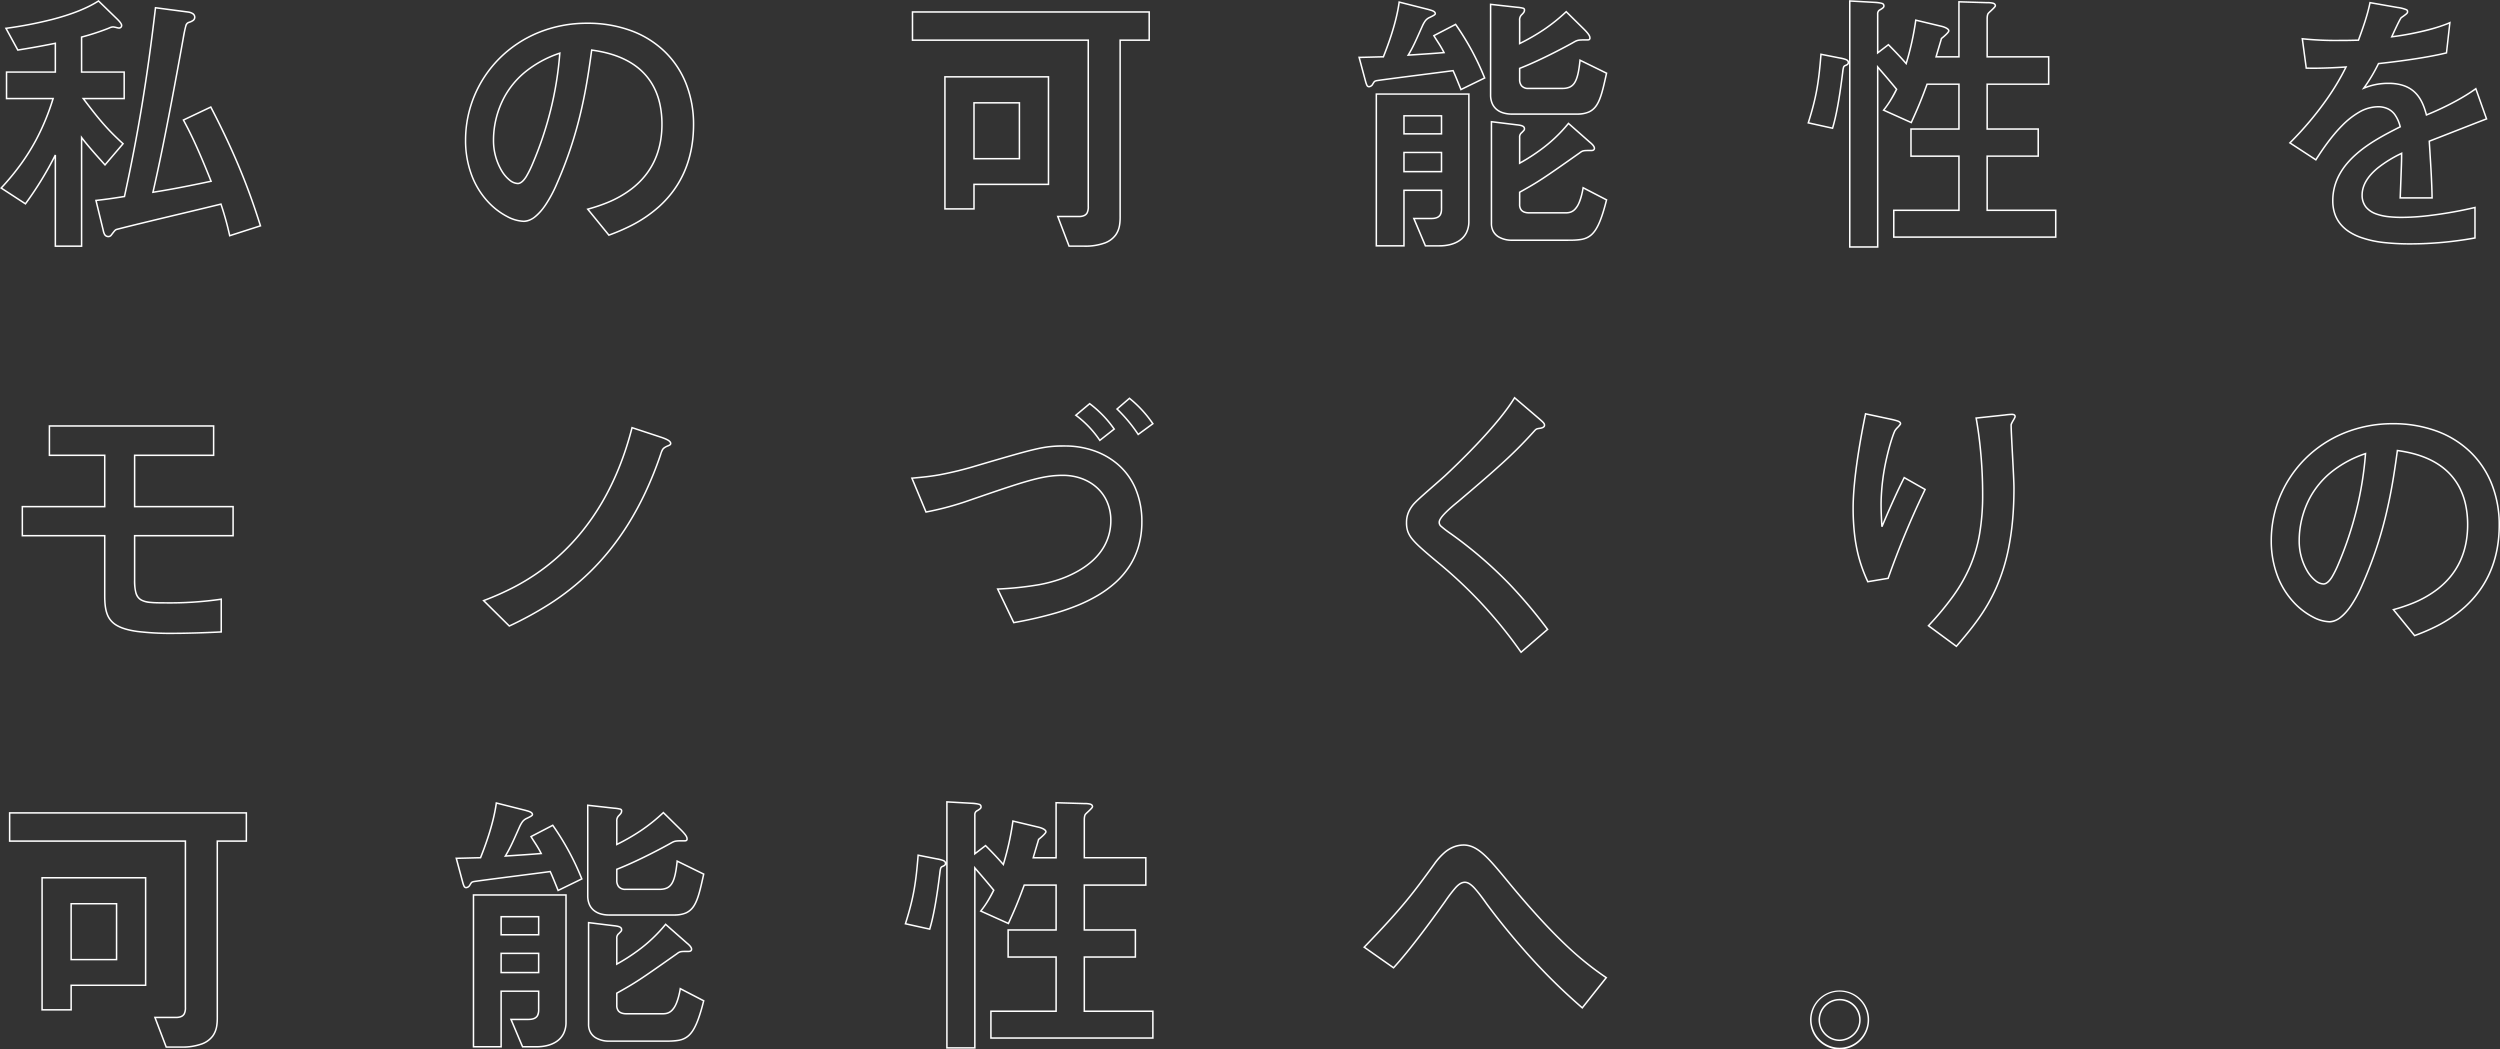 <svg xmlns="http://www.w3.org/2000/svg" width="1648.116" height="691.699" viewBox="0 0 1648.116 691.699"><rect x="0" y="0" width="1648.116" height="691.699" fill="#333333" stroke="none"/><path d="M65.005-.003l12.753 12.372c1.367 1.367 2.936 3.108 2.936 4.446a2.22 2.22 0 0 1-2.36 2.174 11.6 11.6 0 0 1-1.657-.328 20.677 20.677 0 0 0-2.063-.416 5.97 5.97 0 0 0-2.427.68c-.4.16-.889.359-1.486.589a160.631 160.631 0 0 1-16.419 5.317v22.175h28.086V65.49H55.901c10 13.246 15.5 19.729 25.559 28.89l.358.326-.314.368-12.273 14.385-.382-.423c-5.041-5.582-10.674-11.881-14.567-16.9v70.633H35.984v-58.513a225.877 225.877 0 0 1-18.811 30.406l-.279.386-.4-.26L0 124.047l.406-.435a162.769 162.769 0 0 0 13.363-16.251 140.707 140.707 0 0 0 9.533-15.288 152.636 152.636 0 0 0 11.012-26.582H3.806V47.007h32.178V29.145c-10.681 2.131-15.188 2.883-24.157 4.348l-.35.057-8.333-15.269.717-.1a267.89 267.89 0 0 0 30.238-5.8C47.064 9.025 57.348 4.932 64.667.215zM77.05 13.076L64.878 1.269c-7.385 4.684-17.651 8.747-30.524 12.079a267.388 267.388 0 0 1-29.635 5.724l7.3 13.376c8.89-1.452 13.417-2.213 24.371-4.4l.6-.12V48.01H4.806v16.484h30.871l-.2.65a154.758 154.758 0 0 1-11.293 27.402 141.707 141.707 0 0 1-9.6 15.4 163.4 163.4 0 0 1-13.04 15.912l15.1 9.832a225.759 225.759 0 0 0 19.4-31.727l.945.228v59.578h16.3v-72.61l.9 1.2c3.772 5.03 9.695 11.676 15.027 17.584L80.43 94.797c-10.091-9.226-15.622-15.819-25.931-29.5l-.6-.8h27.469v-16.49H53.282V24.053l.379-.095a156.911 156.911 0 0 0 16.683-5.377A87.053 87.053 0 0 0 71.81 18a6.8 6.8 0 0 1 2.8-.753 15.833 15.833 0 0 1 2.287.441c.57.131 1.278.293 1.436.3a1.9 1.9 0 0 0 .824-.216.994.994 0 0 0 .533-.958 3.625 3.625 0 0 0-1.009-1.946 20.928 20.928 0 0 0-1.635-1.793zM1218.944.106l16.905.961a20.784 20.784 0 0 1 5.095.753 2.086 2.086 0 0 1 1.506 2.164c0 1.185-1.068 1.852-2.547 2.776l-.114.071a2.316 2.316 0 0 0-1.431 2.361V33.85l6.612-5.046.309.309c1.635 1.635 6.473 6.473 11.141 11.8a184.491 184.491 0 0 0 6.052-27.692l.073-.55.539.129 17.117 4.093c1.18.295 5.029 1.416 5.029 3.461 0 .388-.221 1.049-1.941 2.729-1 .979-2.159 1.957-2.958 2.585-.437 1.565-1.066 3.667-1.675 5.7s-1.231 4.118-1.642 5.6h13.911V.683l.515.015 18.594.558a15.444 15.444 0 0 1 3.869.344c1.338.373 2.016 1.114 2.016 2.2 0 .719-.96 1.728-3.257 3.864-.656.61-1.276 1.186-1.5 1.47s-.634 1.133-.634 3.408v24.424h40.548v19.042h-40.548v28.574h33.666v18.856h-33.666v34.709h45.2v18.67H1247.96v-18.67h42.966v-34.712h-31.62V84.579h31.62V56.005h-20.169c-4.142 11.325-6.51 16.642-10.31 25l-.206.453-19.271-8.652.4-.5c2.7-3.372 4.745-6.39 8.351-13.387-4.859-5.878-7.357-8.765-9.565-11.315-.611-.706-1.2-1.385-1.8-2.088v117.811h-19.412V41.78c-.266 1.046-1.248 1.467-2.279 1.909l-.021.009c-.882.331-.994 1-1.376 4.125-.1.783-.2 1.67-.35 2.729-1.925 15.262-4 26.421-6.341 34.115l-.135.442-16.981-3.752.164-.521c5.394-17.112 6.876-26.69 8.348-45.087l.045-.559 12.826 2.526a20.736 20.736 0 0 1 4.461 1.176 3.307 3.307 0 0 1 1.25.915 2.1 2.1 0 0 1 .389.791zm16.837 1.958l-15.837-.9v161.163h17.414V42.797l.881 1.036c.923 1.086 1.775 2.07 2.677 3.112 2.243 2.592 4.785 5.529 9.79 11.587l.21.254-.15.293a74.5 74.5 0 0 1-8.209 13.343l17.187 7.717c3.707-8.16 6.067-13.5 10.2-24.807l.12-.329h21.868v30.574h-31.62v16.856h31.62v36.714h-42.966v16.67h105.758v-16.67h-45.2v-36.712h33.666V85.579h-33.666V55.005h40.548V37.963h-40.548V12.539c0-1.968.287-3.324.854-4.032a20.136 20.136 0 0 1 1.6-1.578c.654-.608 1.4-1.3 1.977-1.907.848-.888.949-1.187.96-1.237 0-.408-.157-.912-1.285-1.227a14.7 14.7 0 0 0-3.609-.307h-.015l-18.085-.543v36.255h-16.217l.167-.629c.4-1.485 1.089-3.8 1.822-6.253.628-2.1 1.277-4.272 1.713-5.842l.044-.159.131-.1a38.506 38.506 0 0 0 2.961-2.573c1.621-1.576 1.68-2.04 1.682-2.059 0-.807-1.836-1.878-4.271-2.487l-16.569-3.962a188.493 188.493 0 0 1-6.266 28.17l-.258.878-.6-.692c-4.561-5.262-9.43-10.17-11.385-12.127l-7.524 5.742V9.191a3.3 3.3 0 0 1 1.914-3.217l.1-.063c1.4-.876 2.077-1.324 2.077-1.928.008-1.132-.432-1.531-5.661-1.919zm-19.5 40.7c1.363-.585 1.733-.849 1.733-1.582 0-1.261-1.58-1.765-5.36-2.485l-11.729-2.31c-1.449 17.932-2.948 27.522-8.183 44.229l15.01 3.316c2.271-7.625 4.292-18.6 6.173-33.512v-.006c.145-1.051.253-1.934.348-2.713a20.031 20.031 0 0 1 .566-3.377 2.257 2.257 0 0 1 1.442-1.559zM921.981.756l19.723 4.979c.222.067.456.133.7.2 1.917.542 4.3 1.217 4.3 3.066 0 .979-1.364 1.653-3.251 2.588l-.559.278-.027.012c-2.432 1.042-3.286 2.559-4.581 5.148-.424.949-.821 1.841-1.2 2.682-3.515 7.889-5.082 11.406-7.828 16.074 14.316-.936 17.483-1.192 21.136-1.488l.8-.065c-1.192-2.351-2.871-4.958-4.244-7.088-.851-1.321-1.586-2.462-2.113-3.384l-.258-.452 15.177-7.884.25.365a174.655 174.655 0 0 1 19.208 35.431l.18.434-.423.206-16.1 7.86-.2-.494c-.382-.933-.775-1.9-1.191-2.934-1.345-3.323-2.733-6.754-3.851-9.172-3.25.447-10.922 1.43-19.025 2.467-13.53 1.733-30.363 3.889-31.284 4.152h-.013c-.556.185-.725.248-.931.47a13.61 13.61 0 0 0-1.213 1.911l-.014.025-.017.023a3.637 3.637 0 0 1-2.632 1.5 2 2 0 0 1-1.82-1.258 16.45 16.45 0 0 1-.995-2.9l-.086-.3-4.261-15.882h.652c1.345 0 4.991-.1 8.516-.2 2.993-.082 5.836-.16 7.138-.173l.13-.331c2.024-5.147 8.186-20.811 10.132-35.322zm19.445 5.94l-18.6-4.7c-2.042 14.472-8.107 29.89-10.116 35l-.253.645-.124.318h-.341c-1.066 0-4.168.085-7.453.175-3.067.084-6.224.171-7.893.192l3.924 14.626.082.289c.678 2.381 1.014 3.434 1.853 3.434a2.664 2.664 0 0 0 1.811-1.078c1.3-2.234 1.386-2.37 2.676-2.8.785-.244 10.428-1.5 31.486-4.2 8.423-1.079 16.378-2.1 19.381-2.517l.365-.051.157.333c1.155 2.454 2.616 6.064 4.029 9.555.343.848.67 1.656.988 2.436l14.721-7.185a186.928 186.928 0 0 0-8.052-17.19 187.884 187.884 0 0 0-10.623-17.257l-13.463 6.994c.487.816 1.114 1.789 1.822 2.889a76.65 76.65 0 0 1 4.628 7.855l.312.656-.724.058-1.53.123c-3.737.3-6.964.564-22.1 1.551l-.952.062.491-.818c3.026-5.044 4.558-8.481 8.258-16.785l1.2-2.692.009-.02a17.773 17.773 0 0 1 1.99-3.347 7.779 7.779 0 0 1 3.084-2.277l.549-.273a22.551 22.551 0 0 0 2.032-1.084c.639-.413.662-.606.662-.608 0-1.093-1.982-1.653-3.575-2.1-.25-.074-.485-.14-.711-.208zm620.607-5.523l.481.084 18.042 3.162a22.824 22.824 0 0 1 6.006 1.515 1.717 1.717 0 0 1 1.1 1.767c0 1.214-.6 1.719-4.305 4.316l-.023.016c-.144.145-.754.988-3.071 5.827a362.106 362.106 0 0 0-2.7 5.795c9.76-1.2 27.668-4.8 37.292-9.155l.8-.363-.1.874-2.271 20.248-.338.083c-15.03 3.709-37.609 6.3-44.621 7.051a109.4 109.4 0 0 1-8.646 14.678 41.685 41.685 0 0 1 14.832-2.626 30.939 30.939 0 0 1 11.007 1.8 20.143 20.143 0 0 1 7.347 4.8c3.965 4.087 5.883 9.589 7.093 14.065 5.04-2.041 19.872-8.4 31.921-17.03l.54-.387 7.455 20.991-.46.173c-3.273 1.227-12.955 5.017-21.5 8.36-6.8 2.661-13.24 5.181-15.914 6.2.119 1.959.245 3.967.366 5.912.648 10.359 1.318 21.071 1.472 31.13l.008.508h-22.045l.02-.519c.873-22.688.926-24.6.929-28.56a79.391 79.391 0 0 0-14.906 9.25c-6.716 5.539-10.122 11.415-10.122 17.465a11.811 11.811 0 0 0 2.473 7.632 14.6 14.6 0 0 0 6.3 4.27c5.369 2.054 12.349 2.292 17.137 2.292a153.808 153.808 0 0 0 17.033-1.09 279.235 279.235 0 0 0 30.843-5.408l.612-.14v21.138l-.418.07a240.559 240.559 0 0 1-42.118 3.913 157.1 157.1 0 0 1-17.079-.788 69.168 69.168 0 0 1-16.9-3.708 36.954 36.954 0 0 1-7.231-3.6 25.5 25.5 0 0 1-5.785-5.117 22.1 22.1 0 0 1-3.832-6.888 27.345 27.345 0 0 1-1.379-8.861 36.549 36.549 0 0 1 1.192-9.321 36.995 36.995 0 0 1 3.289-8.226 44.231 44.231 0 0 1 4.947-7.207 58.394 58.394 0 0 1 6.17-6.279c8.833-7.782 19.678-13.319 28.392-17.768l.369-.188a22.2 22.2 0 0 0-3.591-7.8 11.744 11.744 0 0 0-4.047-3.291 14.6 14.6 0 0 0-6.46-1.354 24.883 24.883 0 0 0-12.165 3.516 52.154 52.154 0 0 0-11.149 8.8c-7.181 7.229-13.247 16.259-17.185 22.423l-.272.425-.423-.276-17.628-11.5.436-.436a215.772 215.772 0 0 0 24.658-29.273 161.233 161.233 0 0 0 11.875-19.847c-3.221.216-12.76.771-20.664.771-1.787 0-3.385-.029-4.748-.087l-.418-.018-.056-.415-2.69-19.98.638.072a210.4 210.4 0 0 0 24.124 1.113c4.54 0 5.183 0 12.481-.177 2.606-7.123 5.8-15.92 7.488-24.344zm20.782 10.006c3.565-2.5 3.851-2.815 3.851-3.477 0-.412 0-.582-.57-.883a22.991 22.991 0 0 0-5.708-1.414l-17.567-3.079c-1.749 8.479-4.96 17.256-7.549 24.333l-.117.32-.34.008c-7.632.186-8.226.186-12.846.186a214.113 214.113 0 0 1-23.6-1.048l2.463 18.293c1.255.046 2.695.07 4.288.07 8.821 0 19.687-.693 21.46-.83l.873-.067-.386.786a161.03 161.03 0 0 1-12.337 20.758 216.421 216.421 0 0 1-24.337 28.974l16.174 10.548c3.968-6.187 9.961-15.032 17.046-22.164a53.148 53.148 0 0 1 11.368-8.965 25.866 25.866 0 0 1 12.655-3.645 15.581 15.581 0 0 1 6.9 1.456 12.738 12.738 0 0 1 4.391 3.567 23.92 23.92 0 0 1 3.837 8.386l.162.554-1.105.565c-8.664 4.424-19.447 9.929-28.186 17.627a57.416 57.416 0 0 0-6.064 6.171 43.233 43.233 0 0 0-4.836 7.043 36 36 0 0 0-3.2 8 35.545 35.545 0 0 0-1.159 9.066 26.348 26.348 0 0 0 1.325 8.537 21.1 21.1 0 0 0 3.659 6.578 24.5 24.5 0 0 0 5.56 4.914 35.968 35.968 0 0 0 7.035 3.5 68.206 68.206 0 0 0 16.659 3.65 156.15 156.15 0 0 0 16.971.782 238.432 238.432 0 0 0 41.536-3.83v-19.035a279.127 279.127 0 0 1-30.344 5.283 154.831 154.831 0 0 1-17.145 1.1 79.36 79.36 0 0 1-8.812-.416 35.083 35.083 0 0 1-8.688-1.942 15.573 15.573 0 0 1-6.718-4.576 12.784 12.784 0 0 1-2.695-8.26c0-6.363 3.528-12.5 10.486-18.236a81.986 81.986 0 0 1 15.583-9.615l.972-.486v.809c0 4.59 0 5.209-.911 28.888h19.995c-.169-9.888-.826-20.4-1.462-30.575-.129-2.068-.263-4.205-.389-6.281l-.022-.367.344-.13c2.423-.919 9.138-3.547 16.248-6.33 8.575-3.356 17.43-6.821 21.052-8.192l-6.682-18.816c-12.492 8.821-27.7 15.206-32.115 16.971l-.525.21-.144-.547c-1.171-4.45-3.024-10.082-6.99-14.171-4.1-4.231-9.874-6.288-17.637-6.288a41.571 41.571 0 0 0-15.745 3.032l-1.807.678.965-1.34a107.967 107.967 0 0 0 9.631-16.113l.122-.245.272-.029c6.616-.7 29.252-3.275 44.421-6.973l2.1-18.691a117 117 0 0 1-18.453 5.585 187.125 187.125 0 0 1-19.213 3.4l-.868.1.355-.8c.423-.953 1.809-3.994 3.168-6.826 2.626-5.486 3.091-5.909 3.345-6.045zM982.166 2.308l.555.062 17.323 1.927a22.68 22.68 0 0 1 4.3.669 1.623 1.623 0 0 1 1.145 1.81c0 1.112-.64 1.963-1.82 3.144a4.087 4.087 0 0 0-1.342 3.552v14.441a136.265 136.265 0 0 0 15.679-9.135 115.847 115.847 0 0 0 14.168-11.437l.35-.329.343.337 11.532 11.346c3.132 3.132 4.241 4.782 4.241 6.308a1.611 1.611 0 0 1-.834 1.586 2.977 2.977 0 0 1-1.34.216c-5.6 0-6.191 0-8.676 1.42-1.659.994-20.11 11.175-35.464 17.207v6.913a6 6 0 0 0 1.1 3.847 5.071 5.071 0 0 0 4.168 1.6h22.32a11.238 11.238 0 0 0 4.636-.8 7 7 0 0 0 3.1-2.761c1.67-2.625 2.712-6.989 3.482-14.592l.072-.714.645.315 17.837 8.729-.084.384c-2.234 10.2-3.74 16.669-6.435 20.967a12.443 12.443 0 0 1-5.351 4.881 19.853 19.853 0 0 1-8.419 1.514h-42.594a20.316 20.316 0 0 1-5.966-.821 12.865 12.865 0 0 1-4.637-2.484 10.943 10.943 0 0 1-2.99-4.143 14.782 14.782 0 0 1-1.044-5.7zm19.158 27.222V13.469a5.054 5.054 0 0 1 1.634-4.26c1.156-1.156 1.528-1.748 1.528-2.436 0-.626-.093-.724-.491-.872a23.531 23.531 0 0 0-4.065-.613l-.579-.064-16.185-1.8v59.147a13.8 13.8 0 0 0 .967 5.315 9.952 9.952 0 0 0 2.718 3.768 11.87 11.87 0 0 0 4.28 2.288 19.323 19.323 0 0 0 5.671.777h42.594c6.539 0 10.282-1.717 12.922-5.927 2.574-4.1 4.057-10.394 6.222-20.267l-16.488-8.069c-.781 7.332-1.854 11.635-3.559 14.315-1.794 2.819-4.36 4.021-8.583 4.021h-22.32a6.009 6.009 0 0 1-4.946-1.976 6.957 6.957 0 0 1-1.32-4.476v-7.6l.318-.124c15.371-6 34.007-16.283 35.637-17.261l.009-.005c2.719-1.554 3.579-1.554 9.176-1.554.887 0 1.174-.062 1.174-.8 0-1.2-1.069-2.722-3.946-5.6l-11.187-10.999a116.509 116.509 0 0 1-13.938 11.2 138.955 138.955 0 0 1-16.519 9.567zM102.076 4.537l21.7 2.855a8.55 8.55 0 0 1 3.215.97 3.291 3.291 0 0 1 1.878 2.875 3.046 3.046 0 0 1-1.083 2.5 9.4 9.4 0 0 1-3.153 1.508c-1.568.631-1.736 1.36-3.4 10.408-11.5 64.123-17.219 89.356-19.663 100.131l-.08.354c6.633-1.049 15.887-2.551 36.981-7.011-9.506-23.89-14.586-33.4-17.631-39.1l-.355-.664-.241-.466 18.951-8.987.222.427c8.387 16.1 15.322 31.07 21.2 45.755 5.227 13.064 8.78 23.827 11.566 32.634l.15.475-21.274 6.831-.116-.54a196.958 196.958 0 0 0-5.612-20.339c-6.481 1.6-15.585 3.772-25.211 6.07-15.044 3.591-32.094 7.661-42.591 10.374-1.143.286-1.2.337-3.07 2.758l-.748.966a2.772 2.772 0 0 1-2.259 1.128 3.2 3.2 0 0 1-2.863-1.557 8.507 8.507 0 0 1-.972-2.734l-4.973-20.453 1.512-.174c4.3-.494 8.015-.921 17.477-2.438 8.883-40.764 14.981-77.884 20.379-124.052zm-1.887 122.815l.406-1.793c2.442-10.768 8.162-35.985 19.654-100.088a81.2 81.2 0 0 1 1.808-8.6 3.432 3.432 0 0 1 2.218-2.561l.027-.01a8.77 8.77 0 0 0 2.833-1.324 2.061 2.061 0 0 0 .731-1.735c0-1.919-2.64-2.694-4.2-2.85h-.016l-20.7-2.724c-5.4 46.1-11.512 83.2-20.409 123.979l-.073.333-.336.054c-9.735 1.565-13.5 2-17.859 2.5l-.387.045 4.7 19.362c.412 1.852.94 3.514 2.86 3.514a1.766 1.766 0 0 0 1.46-.73l.005-.007c.278-.357.526-.679.75-.968 1.883-2.439 2.124-2.752 3.622-3.125 10.5-2.71 27.557-6.782 42.6-10.374 9.851-2.352 19.156-4.573 25.659-6.18l.455-.112.141.447a204.071 204.071 0 0 1 5.662 20.338l19.274-6.189c-2.758-8.7-6.269-19.29-11.392-32.087-5.815-14.524-12.666-29.326-20.938-45.237l-17.133 8.125.107.2c3.078 5.761 8.23 15.4 17.9 39.749l.219.551-.58.123c-22.324 4.73-31.582 6.191-38.342 7.259zM601.052 7.389h157.054v19.6h-19.162v115.378c0 3.416 0 8.577-3.047 12.823a15.939 15.939 0 0 1-7.233 5.4 37.811 37.811 0 0 1-13.842 2.178h-10.385l-7.821-20.53h14.676c2.51 0 4.125-.693 4.936-2.119a8.31 8.31 0 0 0 .7-4.077V26.989H601.052zm156.054 1H602.052v17.6H717.93v110.054a9.217 9.217 0 0 1-.833 4.572 4.651 4.651 0 0 1-2.036 1.893 8.57 8.57 0 0 1-3.769.731h-13.225l7.059 18.53h9.7a36.842 36.842 0 0 0 13.471-2.106 14.958 14.958 0 0 0 6.792-5.056 14.774 14.774 0 0 0 2.5-6.31 35.216 35.216 0 0 0 .362-5.93V25.989h19.158zm-370.012 6.44a83.383 83.383 0 0 1 29.258 4.972 63.626 63.626 0 0 1 22.264 13.909 60.732 60.732 0 0 1 14.151 21.3 73.017 73.017 0 0 1 4.95 27.1c0 22.363-7.682 40.667-22.833 54.4a85.975 85.975 0 0 1-18.64 12.687 132.847 132.847 0 0 1-14.657 6.289l-.336.125-.227-.278-14.429-17.7 1.054-.3a112.685 112.685 0 0 0 12.628-4.258 68.834 68.834 0 0 0 16.027-9.138c12.992-10.122 19.58-24.26 19.58-42.02 0-17.657-6.288-30.81-18.689-39.092-9.845-6.575-21.052-8.392-26.7-9.255-1.28 9.436-3.208 23.466-6.729 38.764a267.492 267.492 0 0 1-16.305 49.218 84.666 84.666 0 0 1-7.508 13.96c-4.945 7.225-9.894 10.885-14.709 10.885a25.734 25.734 0 0 1-11.08-3.19 47.061 47.061 0 0 1-12.769-9.8 53.659 53.659 0 0 1-10.567-16.826 65.336 65.336 0 0 1-4.4-24.249 76.557 76.557 0 0 1 1.516-15.155 76.519 76.519 0 0 1 4.4-14.332 76.954 76.954 0 0 1 7.072-13.138 77.392 77.392 0 0 1 9.52-11.575 77.923 77.923 0 0 1 11.748-9.644 79.231 79.231 0 0 1 13.757-7.344 85 85 0 0 1 32.653-6.315zm14.483 139.592a130.118 130.118 0 0 0 14.215-6.117 84.98 84.98 0 0 0 18.419-12.538c14.933-13.539 22.5-31.594 22.5-53.663a72.024 72.024 0 0 0-4.879-26.727 59.74 59.74 0 0 0-13.918-20.949 62.63 62.63 0 0 0-21.917-13.689 82.385 82.385 0 0 0-28.908-4.909 84 84 0 0 0-32.266 6.24 78.226 78.226 0 0 0-13.583 7.251 76.93 76.93 0 0 0-11.6 9.52 76.415 76.415 0 0 0-9.4 11.425 75.972 75.972 0 0 0-6.98 12.966 75.535 75.535 0 0 0-4.346 14.144 75.545 75.545 0 0 0-1.5 14.958 64.343 64.343 0 0 0 4.33 23.879 52.67 52.67 0 0 0 10.37 16.514 46.057 46.057 0 0 0 12.493 9.591 24.746 24.746 0 0 0 10.637 3.08 11.962 11.962 0 0 0 7.452-3.122 34.925 34.925 0 0 0 6.434-7.332 83.67 83.67 0 0 0 7.417-13.8 266.5 266.5 0 0 0 16.246-49.04c3.574-15.527 5.5-29.76 6.781-39.178l.068-.5.645.1c5.589.852 17.22 2.625 27.463 9.467a40.741 40.741 0 0 1 13.425 14.627 45.4 45.4 0 0 1 4.169 11.134 61.938 61.938 0 0 1 1.54 14.164c0 18.084-6.717 32.487-19.966 42.809a69.827 69.827 0 0 1-16.254 9.271 111.3 111.3 0 0 1-12.331 4.179zm-31.97-120.095l-.056.756a226.312 226.312 0 0 1-5.942 37.143 232.872 232.872 0 0 1-11.953 35.743 66.921 66.921 0 0 1-4.339 8.767c-2.023 3.191-3.979 4.743-5.979 4.743a9.411 9.411 0 0 1-5.551-2.252 23.379 23.379 0 0 1-5.312-6.1 39.634 39.634 0 0 1-5.631-20.793 60.893 60.893 0 0 1 7.269-28.675 56.814 56.814 0 0 1 13.311-16.2 72.783 72.783 0 0 1 23.468-12.887zm-28.269 86.151c1.607 0 3.335-1.439 5.134-4.278a66.145 66.145 0 0 0 4.265-8.627 231.828 231.828 0 0 0 11.9-35.586 225.474 225.474 0 0 0 5.857-36.218 71.366 71.366 0 0 0-22.429 12.456 55.814 55.814 0 0 0-13.078 15.915 59.876 59.876 0 0 0-7.143 28.194 38.623 38.623 0 0 0 5.479 20.264 22.379 22.379 0 0 0 5.075 5.836 8.447 8.447 0 0 0 4.94 2.044zm281.1-70.308h69.266v71.866h-49.1v16.182h-20.16zm68.262 1h-67.256v86.048h18.158v-16.182h49.1zm216.136 10.346h62.008v84.382a17.087 17.087 0 0 1-1.666 7.7 14.1 14.1 0 0 1-4.472 5.2c-3.463 2.48-8.266 3.79-13.892 3.79h-9.445l-.129-.305-7.92-18.737h12.286c2.77 0 4.547-.7 5.432-2.155a8.184 8.184 0 0 0 .764-4.227v-11.222h-23.738v36.642h-19.228zm61.008 1h-60.008v99.068h17.228v-36.642h25.738v12.218c0 2.761 0 7.382-7.2 7.382h-10.774l7.2 17.042h8.782c5.416 0 10.018-1.246 13.31-3.6a13.111 13.111 0 0 0 4.164-4.833 16.1 16.1 0 0 0 1.56-7.253zM641.6 67.281h30.944v37.828H641.6zm29.946 1H642.6v35.828h28.944zm253.518 7.556h25.738v12.9h-25.738zm24.738 1h-23.738v10.9h23.738zm32.922 2.841l.561.068 16.74 2.046c2.879.32 5.461.8 5.461 3.1 0 .951-.306 1.257-2.006 2.958l-.02.02-.022.017a3.115 3.115 0 0 0-1.114 2.772v16.072a123.733 123.733 0 0 0 12.59-8.071 97.793 97.793 0 0 0 18.7-17.614l.327-.409 14.336 12.616c2.216 1.774 3.339 3.28 3.339 4.474 0 1.467-1.271 1.988-2.36 1.988-5.6 0-5.6 0-7.7 1.574l-.012.009c-24.2 17.068-26.908 18.855-39.22 25.739v7.7a5.143 5.143 0 0 0 .958 3.382c.911 1.126 2.548 1.7 4.866 1.7h23.436c1.869 0 3.987 0 6.052-1.934a13.691 13.691 0 0 0 3.034-4.742 44.111 44.111 0 0 0 2.511-9.46l.114-.676.609.315 15.79 8.18-.1.384c-3.28 13.025-6.213 19.759-10.126 23.246s-8.66 3.73-16.026 3.73H996.8a17.459 17.459 0 0 1-9.291-2.381 10.079 10.079 0 0 1-3.438-3.604 11.56 11.56 0 0 1-1.347-5.674zm20.067 7.447c1.631-1.631 1.695-1.717 1.695-2.232 0-1.2-1.155-1.727-4.577-2.107h-.005l-16.18-1.978v66.4a9.369 9.369 0 0 0 4.327 8.437 16.46 16.46 0 0 0 8.751 2.223h36.642a51.585 51.585 0 0 0 8.968-.512 12.633 12.633 0 0 0 6.393-2.965c3.712-3.308 6.538-9.8 9.725-22.359l-14.48-7.5c-1.252 7.041-3.129 11.654-5.73 14.092-2.353 2.2-4.886 2.2-6.736 2.2h-23.44c-2.635 0-4.533-.7-5.643-2.069a6.153 6.153 0 0 1-1.181-4.011v-8.291l.256-.143c12.488-6.979 15.064-8.668 39.382-25.822 2.36-1.769 2.7-1.769 8.292-1.769a2.1 2.1 0 0 0 .906-.2.8.8 0 0 0 .455-.79c0-.84-1.084-2.189-2.974-3.7l-.018-.015-13.555-11.934a99.192 99.192 0 0 1-18.56 17.388 126.3 126.3 0 0 1-13.423 8.547l-.013.007-.744.417v-17.78a4.094 4.094 0 0 1 1.467-3.534zm-77.727 12.892h25.738v13.648h-25.738zm24.738 1h-23.738v11.648h23.738zm48.551 160.438l15.7 13.4c4.022 3.473 4.639 4.007 4.639 5.588 0 .653-.391 1.827-3.006 2.35h-.027l-.137.02c-2.4.343-2.5.356-3.838 1.864a293.85 293.85 0 0 1-22.906 22.8c-8.281 7.511-16.97 14.889-25.373 22.025l-1.813 1.539c-2.446 1.993-5.574 4.6-8.076 7.1-3.473 3.472-4.2 5.226-4.2 6.087a2.851 2.851 0 0 0 1.142 2.433 72.442 72.442 0 0 0 6.481 4.927l1.1.791a280.032 280.032 0 0 1 37.384 32.306 321.48 321.48 0 0 1 25.218 29.921l.283.374-18.254 15.729-.682-.95a297.512 297.512 0 0 0-51.446-56.132c-9.951-8.293-15.958-13.3-19.4-17.333a18.11 18.11 0 0 1-3.5-5.718 17.91 17.91 0 0 1-.895-6.162 17.568 17.568 0 0 1 1.34-6.888 21.215 21.215 0 0 1 4.752-6.851c1.651-1.766 7.543-6.924 12.743-11.475 3.055-2.674 5.693-4.984 6.805-6.026 3.181-2.961 11.542-10.863 20.486-20.277 11.779-12.4 20.252-22.812 25.184-30.953zm17.152 20.357c1.349-.273 2.186-.8 2.186-1.367 0-1.061-.24-1.332-4.291-4.83l-14.8-12.638c-5.009 8.127-13.419 18.425-25.008 30.623-8.963 9.434-17.342 17.352-20.528 20.319-1.123 1.053-3.768 3.368-6.829 6.048-4.931 4.316-11.067 9.688-12.676 11.411l-.012.012a20.239 20.239 0 0 0-4.542 6.535 16.586 16.586 0 0 0-1.264 6.5c0 4.125.663 7.136 4.158 11.231 3.39 3.97 9.372 8.956 19.284 17.215a298.473 298.473 0 0 1 51.617 56.317l.044.062 16.714-14.4a318.871 318.871 0 0 0-24.858-29.457 279.042 279.042 0 0 0-37.25-32.19l-1.1-.789a72.333 72.333 0 0 1-6.591-5.019 3.838 3.838 0 0 1-1.448-3.152c0-1.547 1.47-3.77 4.494-6.794 2.532-2.532 5.683-5.16 8.146-7.167l1.8-1.531c8.4-7.13 17.08-14.5 25.349-22a292.852 292.852 0 0 0 22.829-22.727c1.584-1.782 1.91-1.829 4.445-2.191zm-270.927-19.877l.325.267a77.854 77.854 0 0 1 15.535 16.846l.271.4-10.48 7.659-.291-.429a98.054 98.054 0 0 0-13.884-16.661l-.392-.38zm14.76 17.276a76.736 76.736 0 0 0-14.744-15.968l-7.452 6.436a99.694 99.694 0 0 1 13.334 16.009zm-40.994-13.727l.318.241a74.071 74.071 0 0 1 16.282 16.845l.282.39-10.278 8.061-.3-.429a67.518 67.518 0 0 0-15.7-16.441l-.509-.378zm15.51 17.283a72.781 72.781 0 0 0-15.48-16l-8.323 6.964a68.126 68.126 0 0 1 15.109 15.859zm495.618-10.542l17.052 3.64a37.654 37.654 0 0 1 4.863 1.3c.874.346 2.036.947 2.036 2.162 0 .546-.6 1.248-2.079 2.838a13.278 13.278 0 0 0-1.676 2l-.017.038c-.93 1.861-3.188 8.216-5.284 17.349a141.686 141.686 0 0 0-3.777 30.6c0 4.552.23 9.666.422 12.924 6.231-14.684 9.964-22.607 13.883-30.446l.236-.471 14.624 8.3-.2.418q-.463.993-1.048 2.237a572.547 572.547 0 0 0-23.3 56.307l-.1.28-.292.049-13.774 2.3-.233-.525a98.931 98.931 0 0 1-6.223-17.366 107.515 107.515 0 0 1-2.437-13.473 151.752 151.752 0 0 1-.979-17.74c0-19.681 5.134-47.434 8.194-62.225zm16.833 4.616l-16.058-3.428c-3.063 14.871-8.072 42.155-8.072 61.53a150.734 150.734 0 0 0 .972 17.622 106.47 106.47 0 0 0 2.414 13.347 97.39 97.39 0 0 0 6.085 17.02l12.718-2.12a573.954 573.954 0 0 1 23.24-56.123l.852-1.816-12.9-7.324c-4 8.01-7.853 16.251-14.445 31.863l-.959-.159c-.193-2.708-.559-9.35-.559-15.1a142.687 142.687 0 0 1 3.8-30.825c2.11-9.192 4.4-15.635 5.357-17.557a11.226 11.226 0 0 1 1.863-2.284 13.677 13.677 0 0 0 1.812-2.181c-.038-1.083-2.593-1.663-6.119-2.465zm79.816-4.162c.771 0 2.818 0 2.818 2 0 .44-.364 1.121-1.259 2.685a13.587 13.587 0 0 0-1.345 2.709c0 2.875.431 11.07.888 19.747.478 9.074.972 18.457.972 21.917 0 7.213-.285 14.142-.847 20.593a176.268 176.268 0 0 1-2.4 17.619 125.579 125.579 0 0 1-8.588 27.975 118.748 118.748 0 0 1-12.2 21.048c-4.383 6.107-8.95 11.51-14.038 17.437l-.3.352-19.239-14.187.383-.41a193.785 193.785 0 0 0 16.367-19.691 103.177 103.177 0 0 0 11.021-19.387 95.243 95.243 0 0 0 6.227-21.427 151.521 151.521 0 0 0 1.963-25.83 300.642 300.642 0 0 0-1.718-32.1 263.159 263.159 0 0 0-2.553-18.032l-.093-.527 19.684-2.1a38.411 38.411 0 0 1 4.258-.391zm1.818 1.993c0-.544-.144-.993-1.818-.993a37.823 37.823 0 0 0-4.13.38h-.009l-18.626 1.989c.671 3.838 1.62 9.695 2.47 17.571a301.624 301.624 0 0 1 1.723 32.208 152.49 152.49 0 0 1-1.978 26 96.2 96.2 0 0 1-6.293 21.649 104.166 104.166 0 0 1-11.125 19.574 193.118 193.118 0 0 1-16.068 19.383l17.589 12.97c4.951-5.771 9.409-11.063 13.682-17.016a117.758 117.758 0 0 0 12.095-20.872 124.594 124.594 0 0 0 8.519-27.755 175.241 175.241 0 0 0 2.383-17.518c.559-6.423.843-13.322.843-20.507 0-3.433-.493-12.8-.97-21.865-.457-8.69-.89-16.9-.89-19.8 0-.582.558-1.6 1.477-3.205a14.1 14.1 0 0 0 1.131-2.193zm249.554 4.157a83.382 83.382 0 0 1 29.258 4.972 63.626 63.626 0 0 1 22.264 13.909 60.731 60.731 0 0 1 14.151 21.3 73.017 73.017 0 0 1 4.95 27.1c0 22.363-7.682 40.667-22.833 54.4a85.979 85.979 0 0 1-18.639 12.687 132.848 132.848 0 0 1-14.657 6.289l-.336.125-.227-.278-14.429-17.7 1.054-.3a112.673 112.673 0 0 0 12.628-4.258 68.833 68.833 0 0 0 16.022-9.135c12.992-10.122 19.58-24.26 19.58-42.02 0-17.657-6.288-30.81-18.689-39.092-9.845-6.575-21.052-8.392-26.7-9.255-1.28 9.436-3.208 23.466-6.729 38.764a267.483 267.483 0 0 1-16.305 49.218 84.656 84.656 0 0 1-7.508 13.96c-4.947 7.226-9.9 10.889-14.711 10.889a25.733 25.733 0 0 1-11.08-3.194 47.063 47.063 0 0 1-12.769-9.8 53.663 53.663 0 0 1-10.567-16.826 65.338 65.338 0 0 1-4.4-24.249 76.471 76.471 0 0 1 12.993-42.626 77.455 77.455 0 0 1 21.268-21.219 79.234 79.234 0 0 1 13.762-7.346 85 85 0 0 1 32.65-6.315zm14.483 139.592a130.139 130.139 0 0 0 14.215-6.117 84.979 84.979 0 0 0 18.419-12.538c14.933-13.539 22.5-31.594 22.5-53.663a72.024 72.024 0 0 0-4.879-26.727 59.739 59.739 0 0 0-13.918-20.949 62.628 62.628 0 0 0-21.917-13.689 82.385 82.385 0 0 0-28.908-4.909 84 84 0 0 0-32.266 6.24 78.223 78.223 0 0 0-13.583 7.251 76.463 76.463 0 0 0-20.994 20.945 75.387 75.387 0 0 0-12.823 42.068 64.346 64.346 0 0 0 4.33 23.879 52.673 52.673 0 0 0 10.37 16.514 46.057 46.057 0 0 0 12.493 9.591 24.746 24.746 0 0 0 10.629 3.08 11.962 11.962 0 0 0 7.452-3.122 34.932 34.932 0 0 0 6.434-7.332 83.671 83.671 0 0 0 7.417-13.8 266.487 266.487 0 0 0 16.246-49.04c3.574-15.527 5.5-29.76 6.781-39.178l.068-.5.645.1c5.589.852 17.22 2.625 27.463 9.467a40.738 40.738 0 0 1 13.425 14.627 45.4 45.4 0 0 1 4.168 11.133 61.937 61.937 0 0 1 1.541 14.164c0 18.084-6.717 32.487-19.966 42.809a69.826 69.826 0 0 1-16.255 9.27 111.3 111.3 0 0 1-12.33 4.179zM32.078 280.317H141.33v20.344H89.25v32.852h64.914v20.158H89.25v28.7c0 7.381 1.034 10.782 3.814 12.552 2.952 1.879 8.14 2.014 16.332 2.014a236.7 236.7 0 0 0 36.379-2.412l.577-.09v22.635l-.474.025c-10.594.548-23.378.931-31.088.931a181.448 181.448 0 0 1-24.246-1.229c-6.188-.858-10.777-2.235-14.027-4.209a14.564 14.564 0 0 1-6.481-8c-1.038-2.972-1.5-6.725-1.5-12.171v-38.746H14.222v-20.158h54.312v-32.852H32.078zm108.252 1H33.078v18.344h36.456v34.852H15.222v18.158h54.312v39.746c0 5.328.446 8.98 1.445 11.841a13.54 13.54 0 0 0 6.056 7.471c3.132 1.9 7.6 3.234 13.646 4.074a180.524 180.524 0 0 0 24.108 1.225c7.58 0 20.078-.371 30.562-.905v-20.519a239.529 239.529 0 0 1-35.956 2.335c-3.822 0-7.489-.024-10.339-.316a14.7 14.7 0 0 1-6.53-1.854 8.007 8.007 0 0 1-3.384-4.777 30.979 30.979 0 0 1-.893-8.618v-29.7h64.915v-18.161H88.25v-34.852h52.08zm275.986-.027l19.3 6.37c3.4 1.132 7.033 2.52 7.033 4.689 0 1.207-1.254 1.7-2.169 2.062l-.177.07a7.361 7.361 0 0 0-2.829 1.827 12.659 12.659 0 0 0-1.546 3.639 243.458 243.458 0 0 1-9.951 24.771 202.534 202.534 0 0 1-11.326 20.911 177.176 177.176 0 0 1-12.379 17.468 164.66 164.66 0 0 1-13.108 14.429 166.59 166.59 0 0 1-27.1 21.4 234.1 234.1 0 0 1-26.095 14.219l-.317.15-17.724-17.53.72-.279a182.616 182.616 0 0 0 20.517-9.133 145.375 145.375 0 0 0 13.315-7.977 140.947 140.947 0 0 0 14.239-11c23.631-20.813 40.273-49.6 49.462-85.564zm-80.456 130.8a227.212 227.212 0 0 0 25.669-14.008 165.572 165.572 0 0 0 26.936-21.274 163.613 163.613 0 0 0 13.028-14.341 176.11 176.11 0 0 0 12.309-17.37 201.476 201.476 0 0 0 11.27-20.807 242.446 242.446 0 0 0 9.909-24.666c1.334-4 1.592-4.5 4.91-6.057l.027-.012.2-.078c.9-.355 1.536-.644 1.536-1.132 0-.647-.765-1.381-2.212-2.122a30.877 30.877 0 0 0-4.136-1.618l-.192-.064-18.091-5.97c-9.267 35.922-25.964 64.7-49.636 85.549a141.959 141.959 0 0 1-14.34 11.08 146.4 146.4 0 0 1-13.407 8.032 179.912 179.912 0 0 1-19.9 8.9zm366.5-118.566a57.656 57.656 0 0 1 18.393 2.953 48.873 48.873 0 0 1 16.342 9.141 44.131 44.131 0 0 1 11.7 15.746 55.6 55.6 0 0 1 4.466 22.694 58.184 58.184 0 0 1-2.222 16.3 50.053 50.053 0 0 1-6.163 13.393 55.4 55.4 0 0 1-9.328 10.785 73.043 73.043 0 0 1-11.711 8.5 103.7 103.7 0 0 1-13.326 6.556 149.53 149.53 0 0 1-14.183 4.949 269.506 269.506 0 0 1-27.921 6.412l-.375.068-.165-.344-10.924-22.806.744-.043a215.524 215.524 0 0 0 27.3-2.875 94.167 94.167 0 0 0 12.614-3.22 72.432 72.432 0 0 0 11.953-5.19c8.334-4.538 14.423-10.237 18.1-16.937a33.85 33.85 0 0 0 4.147-16.476 30.048 30.048 0 0 0-2.465-12.216 26.778 26.778 0 0 0-6.691-9.2c-5.656-5.06-13.456-7.847-21.963-7.847-13.7 0-25.263 3.981-63.565 17.17l-1.383.476-.836.267a195.433 195.433 0 0 1-24.332 6.258l-.4.076-.156-.375-9.562-22.95.68-.06c6.67-.589 11.884-1.093 18.254-2.226a230.072 230.072 0 0 0 24.8-6.125c20.323-5.966 31.288-9.16 39.023-10.89a74.868 74.868 0 0 1 19.159-1.965zm-33.748 116.373a252.629 252.629 0 0 0 27.44-6.319 148.485 148.485 0 0 0 14.088-4.916 102.731 102.731 0 0 0 13.2-6.492 72.052 72.052 0 0 0 11.551-8.383 54.4 54.4 0 0 0 9.153-10.59 49.045 49.045 0 0 0 6.04-13.125 57.181 57.181 0 0 0 2.182-16.018 54.612 54.612 0 0 0-4.38-22.289 43.144 43.144 0 0 0-11.442-15.388 47.871 47.871 0 0 0-16.01-8.953 56.653 56.653 0 0 0-18.075-2.9c-13.914 0-17.322.9-57.891 12.814a230.985 230.985 0 0 1-24.907 6.15c-6.192 1.1-11.287 1.612-17.661 2.178l8.881 21.314a194.372 194.372 0 0 0 23.815-6.151l.828-.265 1.37-.472c38.424-13.231 50.02-17.225 63.891-17.225 8.754 0 16.791 2.877 22.63 8.1a27.773 27.773 0 0 1 6.939 9.537 31.041 31.041 0 0 1 2.551 12.62 34.839 34.839 0 0 1-4.27 16.957c-3.77 6.871-9.993 12.7-18.5 17.334a73.441 73.441 0 0 1-12.115 5.26 95.146 95.146 0 0 1-12.746 3.255 212.146 212.146 0 0 1-26.685 2.847zm891.395-111.572l-.056.756a226.312 226.312 0 0 1-5.942 37.143 232.872 232.872 0 0 1-11.953 35.743 66.908 66.908 0 0 1-4.339 8.767c-2.023 3.191-3.979 4.743-5.979 4.743a9.411 9.411 0 0 1-5.551-2.252 23.38 23.38 0 0 1-5.312-6.1 39.634 39.634 0 0 1-5.633-20.795 60.893 60.893 0 0 1 7.269-28.675 56.813 56.813 0 0 1 13.311-16.2 72.783 72.783 0 0 1 23.468-12.887zm-28.269 86.151c1.607 0 3.335-1.439 5.134-4.278a66.129 66.129 0 0 0 4.265-8.627 231.814 231.814 0 0 0 11.9-35.586 225.46 225.46 0 0 0 5.858-36.218 71.366 71.366 0 0 0-22.429 12.456 55.815 55.815 0 0 0-13.078 15.915 59.876 59.876 0 0 0-7.146 28.195 38.623 38.623 0 0 0 5.481 20.264 22.379 22.379 0 0 0 5.075 5.836 8.447 8.447 0 0 0 4.94 2.044zm-907.994 143.63l16.9.961a20.782 20.782 0 0 1 5.095.753 2.086 2.086 0 0 1 1.506 2.164c0 1.185-1.068 1.852-2.547 2.776l-.114.071a2.316 2.316 0 0 0-1.431 2.361v24.658l6.612-5.046.309.309c1.635 1.635 6.473 6.473 11.141 11.8a184.484 184.484 0 0 0 6.052-27.692l.073-.55 17.656 4.222c1.18.295 5.029 1.416 5.029 3.461 0 .388-.221 1.049-1.941 2.729-1 .979-2.159 1.957-2.958 2.585-.437 1.564-1.066 3.667-1.675 5.7s-1.231 4.118-1.642 5.6h13.911v-36.29l19.108.573a15.441 15.441 0 0 1 3.869.344c1.338.373 2.016 1.114 2.016 2.2 0 .719-.96 1.728-3.257 3.864-.656.61-1.276 1.186-1.5 1.47s-.634 1.133-.634 3.408v24.424h40.552v19.042h-40.548v28.574h33.666v18.856h-33.666v34.714h45.2v18.67H652.76v-18.67h42.966v-34.712h-31.62v-18.856h31.62v-28.574h-20.168c-4.142 11.325-6.51 16.642-10.31 25l-.206.453-19.271-8.652.4-.5c2.7-3.372 4.744-6.39 8.351-13.387-4.859-5.878-7.357-8.765-9.565-11.315-.611-.706-1.2-1.385-1.8-2.088v117.811h-19.413V569.78c-.266 1.046-1.248 1.467-2.279 1.909l-.021.009c-.882.331-.994 1-1.376 4.125-.1.783-.2 1.67-.35 2.729-1.925 15.262-4 26.421-6.341 34.115l-.135.442-16.981-3.752.164-.521c5.394-17.112 6.877-26.69 8.348-45.087l.045-.559 12.826 2.526a20.734 20.734 0 0 1 4.461 1.176 3.306 3.306 0 0 1 1.249.915 2.1 2.1 0 0 1 .389.791zm16.837 1.958l-15.837-.9v161.163h17.414v-119.53l.881 1.036c.923 1.086 1.775 2.07 2.677 3.112 2.243 2.592 4.785 5.529 9.79 11.587l.21.254-.15.293a74.5 74.5 0 0 1-8.209 13.343l17.187 7.717c3.707-8.16 6.067-13.5 10.2-24.807l.12-.329h21.868v30.574h-31.62v16.856h31.62v36.714H653.76v16.67h105.764v-16.67h-45.2v-36.712h33.666v-16.856h-33.664v-30.574h40.548v-17.042h-40.548v-25.424c0-1.968.287-3.324.854-4.032a20.16 20.16 0 0 1 1.6-1.578c.654-.608 1.4-1.3 1.977-1.907.848-.888.949-1.187.96-1.237 0-.408-.157-.912-1.285-1.227a14.7 14.7 0 0 0-3.609-.307h-.015l-18.085-.543v36.255h-16.214l.168-.629c.4-1.485 1.089-3.8 1.822-6.253.628-2.1 1.277-4.272 1.713-5.842l.044-.159.131-.1a38.528 38.528 0 0 0 2.961-2.573c1.621-1.576 1.68-2.04 1.682-2.059 0-.807-1.836-1.878-4.271-2.487l-16.569-3.964a188.5 188.5 0 0 1-6.266 28.17l-.258.878-.6-.692c-4.561-5.262-9.43-10.17-11.385-12.127l-7.524 5.742v-26.677a3.3 3.3 0 0 1 1.914-3.217l.1-.063c1.4-.876 2.077-1.324 2.077-1.928.002-1.132-.438-1.531-5.667-1.919zm-19.5 40.7c1.363-.585 1.733-.849 1.733-1.582 0-1.261-1.58-1.765-5.359-2.485l-11.729-2.31c-1.449 17.932-2.948 27.522-8.183 44.229l15.01 3.316c2.271-7.625 4.292-18.6 6.173-33.512v-.006c.145-1.051.253-1.934.348-2.713a20.006 20.006 0 0 1 .566-3.377 2.257 2.257 0 0 1 1.441-1.559zm-294.3-42.008l19.723 4.979c.222.067.456.133.7.2 1.917.542 4.3 1.217 4.3 3.066 0 .979-1.364 1.653-3.251 2.588l-.559.278-.027.012c-2.432 1.042-3.286 2.559-4.581 5.148-.424.949-.821 1.841-1.2 2.682-3.516 7.889-5.083 11.406-7.828 16.074 14.316-.936 17.483-1.192 21.136-1.488l.8-.065c-1.192-2.351-2.871-4.958-4.244-7.089-.851-1.321-1.586-2.462-2.113-3.384l-.258-.452 15.177-7.884.25.365a174.653 174.653 0 0 1 19.208 35.431l.18.434-.423.206-16.1 7.86-.2-.494c-.382-.933-.775-1.9-1.191-2.934-1.345-3.323-2.733-6.754-3.851-9.172-3.25.447-10.922 1.43-19.025 2.467-13.53 1.733-30.363 3.889-31.284 4.152h-.013c-.556.185-.725.248-.931.47a13.626 13.626 0 0 0-1.213 1.911l-.014.025-.017.023a3.637 3.637 0 0 1-2.632 1.5 2 2 0 0 1-1.82-1.258 16.441 16.441 0 0 1-.995-2.9l-.086-.3-4.261-15.882h.652c1.345 0 4.991-.1 8.516-.2 2.993-.082 5.836-.16 7.138-.173l.13-.331c2.024-5.147 8.186-20.811 10.132-35.322zm19.445 5.94l-18.6-4.7c-2.042 14.472-8.107 29.89-10.116 35l-.253.645-.124.318h-.341c-1.066 0-4.168.085-7.453.175-3.067.084-6.224.171-7.893.192l3.924 14.626.082.289c.678 2.381 1.014 3.434 1.853 3.434a2.664 2.664 0 0 0 1.816-1.08c1.3-2.234 1.386-2.37 2.676-2.8.785-.244 10.428-1.5 31.486-4.2 8.423-1.079 16.378-2.1 19.381-2.517l.365-.051.157.333c1.155 2.454 2.616 6.064 4.029 9.555.343.848.67 1.656.988 2.436l14.721-7.185a172.5 172.5 0 0 0-18.68-34.445l-13.463 6.993c.487.816 1.114 1.789 1.822 2.889a76.651 76.651 0 0 1 4.628 7.855l.312.656-.724.058-1.53.123c-3.737.3-6.964.564-22.1 1.551l-.952.062.491-.818c3.026-5.044 4.558-8.481 8.258-16.785l1.2-2.692.009-.02a17.774 17.774 0 0 1 1.99-3.347 7.779 7.779 0 0 1 3.084-2.277l.549-.273a22.549 22.549 0 0 0 2.026-1.083c.639-.413.662-.606.662-.608 0-1.093-1.982-1.653-3.575-2.1-.244-.074-.479-.14-.705-.208zm40.74-4.388l.555.062 17.323 1.927a22.68 22.68 0 0 1 4.3.669 1.623 1.623 0 0 1 1.145 1.81c0 1.112-.64 1.963-1.82 3.144a4.087 4.087 0 0 0-1.342 3.552v14.441a136.27 136.27 0 0 0 15.679-9.135 115.851 115.851 0 0 0 14.168-11.437l.35-.329.343.337 11.53 11.348c3.132 3.132 4.241 4.782 4.241 6.308a1.611 1.611 0 0 1-.834 1.586 2.976 2.976 0 0 1-1.34.216c-5.6 0-6.191 0-8.676 1.42-1.659.994-20.11 11.175-35.464 17.207v6.913a6 6 0 0 0 1.1 3.847 5.071 5.071 0 0 0 4.168 1.6h22.32a11.238 11.238 0 0 0 4.636-.8 7 7 0 0 0 3.1-2.761c1.67-2.625 2.712-6.989 3.482-14.592l.072-.714.645.315 17.837 8.729-.084.384c-2.234 10.2-3.74 16.669-6.435 20.967a12.444 12.444 0 0 1-5.351 4.881 19.853 19.853 0 0 1-8.419 1.514h-42.593a20.316 20.316 0 0 1-5.966-.821 12.865 12.865 0 0 1-4.637-2.484 10.943 10.943 0 0 1-2.99-4.143 14.781 14.781 0 0 1-1.044-5.7zm19.158 27.222v-16.061a5.054 5.054 0 0 1 1.634-4.26c1.156-1.156 1.528-1.748 1.528-2.436 0-.626-.093-.724-.491-.872a23.527 23.527 0 0 0-4.065-.613l-.579-.064-16.185-1.8v59.147a13.794 13.794 0 0 0 .967 5.315 9.952 9.952 0 0 0 2.718 3.768 11.871 11.871 0 0 0 4.28 2.288 19.323 19.323 0 0 0 5.671.777h42.594c6.539 0 10.282-1.717 12.922-5.927 2.574-4.1 4.057-10.394 6.222-20.267l-16.488-8.069c-.781 7.332-1.854 11.635-3.559 14.315-1.794 2.819-4.36 4.021-8.583 4.021h-22.32a6.009 6.009 0 0 1-4.946-1.976 6.956 6.956 0 0 1-1.32-4.476v-7.6l.318-.124c15.371-6 34.007-16.283 35.637-17.261l.009-.005c2.719-1.554 3.579-1.554 9.176-1.554.887 0 1.174-.062 1.174-.8 0-1.2-1.069-2.722-3.946-5.6l-11.186-10.999a116.515 116.515 0 0 1-13.939 11.2 138.974 138.974 0 0 1-16.523 9.571zM5.852 535.389h157.054v19.6h-19.162v115.378c0 3.416 0 8.577-3.047 12.823a15.94 15.94 0 0 1-7.233 5.4 37.81 37.81 0 0 1-13.842 2.178h-10.385l-7.821-20.53h14.676c2.51 0 4.125-.693 4.936-2.119a8.311 8.311 0 0 0 .7-4.077V554.989H5.852zm156.054 1H6.852v17.6H122.73v110.054a9.217 9.217 0 0 1-.833 4.572 4.651 4.651 0 0 1-2.036 1.893 8.571 8.571 0 0 1-3.769.731h-13.225l7.059 18.53h9.7a36.843 36.843 0 0 0 13.471-2.106 14.957 14.957 0 0 0 6.792-5.056 14.773 14.773 0 0 0 2.5-6.31 35.222 35.222 0 0 0 .362-5.93V553.989h19.158zm803.09 20.208c9.338 0 16.638 8.785 27.689 22.083l.038.045c14.912 18.187 27.751 32.348 39.253 43.3a203.509 203.509 0 0 0 27.231 22.082l.446.3-.335.422-16.133 20.308-.394-.337a391.043 391.043 0 0 1-38.854-38.645c-10.966-12.452-19.356-23.328-24.463-30.259v-.005c-6.134-8.55-10.119-13.741-13.73-13.741-1.785 0-3.489.957-5.524 3.1a95.78 95.78 0 0 0-7.221 9.445l-.054.076c-9.732 13.671-23.512 32.328-33.892 43.573l-.3.321-.358-.251-19.823-13.917.406-.421c12.336-12.786 20.519-21.768 27.363-30.034 6.717-8.112 12.014-15.387 18.72-24.6l.047-.063a42.686 42.686 0 0 1 7.2-8 22.381 22.381 0 0 1 5.6-3.4 18.557 18.557 0 0 1 7.088-1.382zm93.2 88.031c-4.417-3.01-8.334-5.9-12.292-9.061-4.83-3.86-9.613-8.054-14.622-12.822-11.532-10.976-24.4-25.166-39.334-43.383l-.036-.043c-10.868-13.084-18.047-21.722-26.916-21.722a17.56 17.56 0 0 0-6.7 1.325 21.385 21.385 0 0 0-5.351 3.245 41.846 41.846 0 0 0-7.029 7.814l-.045.06c-6.715 9.221-12.02 16.507-18.756 24.643-6.786 8.2-14.879 17.088-27.008 29.67l18.507 12.991c10.31-11.239 23.893-29.636 33.516-43.153l.054-.075a96.248 96.248 0 0 1 7.31-9.554c2.24-2.361 4.167-3.415 6.25-3.415a6.132 6.132 0 0 1 3.257 1.052 17.293 17.293 0 0 1 3.337 2.872 106.96 106.96 0 0 1 7.944 10.23c5.1 6.915 13.466 17.766 24.408 30.191a390.861 390.861 0 0 0 38.354 38.204zM27.244 578.169h69.26v71.866h-49.1v16.182h-20.16zm68.262 1H28.244v86.048H46.4v-16.182h49.1zm216.132 10.346h62.006v84.382a17.087 17.087 0 0 1-1.666 7.7 14.1 14.1 0 0 1-4.472 5.2c-3.463 2.48-8.266 3.79-13.892 3.79h-9.445l-.129-.305-7.92-18.737h12.286c2.77 0 4.547-.7 5.432-2.155a8.184 8.184 0 0 0 .764-4.227v-11.222h-23.738v36.642h-19.228zm61.008 1h-60.01v99.068h17.228v-36.642h25.738v12.218c0 2.761 0 7.382-7.2 7.382h-10.774l7.2 17.042h8.782c5.416 0 10.018-1.246 13.31-3.6a13.111 13.111 0 0 0 4.159-4.83 16.1 16.1 0 0 0 1.56-7.249zM46.4 595.281h30.944v37.828H46.4zm29.946 1H47.4v35.828h28.944zm253.518 7.556h25.738v12.9h-25.738zm24.738 1h-23.738v10.9h23.738zm32.922 2.841l.561.068 16.74 2.046c2.879.32 5.461.8 5.461 3.1 0 .951-.306 1.257-2.006 2.958l-.02.02-.022.017a3.115 3.115 0 0 0-1.114 2.772v16.072a123.741 123.741 0 0 0 12.59-8.071 97.8 97.8 0 0 0 18.7-17.614l.327-.409 14.336 12.616c2.216 1.774 3.339 3.28 3.339 4.474 0 1.467-1.271 1.988-2.36 1.988-5.6 0-5.6 0-7.7 1.574l-.012.009c-24.2 17.068-26.908 18.855-39.22 25.739v7.7a5.143 5.143 0 0 0 .958 3.382c.911 1.126 2.548 1.7 4.866 1.7h23.436c1.869 0 3.987 0 6.052-1.934a13.689 13.689 0 0 0 3.034-4.742 44.111 44.111 0 0 0 2.511-9.46l.114-.676.609.315 15.79 8.18-.1.384c-3.28 13.025-6.213 19.759-10.126 23.246s-8.66 3.73-16.026 3.73h-36.64a17.458 17.458 0 0 1-9.291-2.381 10.079 10.079 0 0 1-3.44-3.6 11.561 11.561 0 0 1-1.347-5.674zm20.067 7.447c1.631-1.631 1.695-1.717 1.695-2.232 0-1.2-1.155-1.727-4.577-2.107h-.005l-16.179-1.977v66.4a9.369 9.369 0 0 0 4.327 8.437 16.46 16.46 0 0 0 8.751 2.223h36.641a51.587 51.587 0 0 0 8.968-.512 12.634 12.634 0 0 0 6.393-2.965c3.712-3.308 6.538-9.8 9.725-22.359l-14.48-7.5c-1.252 7.041-3.129 11.654-5.73 14.092-2.353 2.2-4.886 2.2-6.736 2.2h-23.44c-2.635 0-4.533-.7-5.643-2.069a6.153 6.153 0 0 1-1.181-4.011v-8.291l.256-.143c12.488-6.979 15.064-8.668 39.382-25.822 2.36-1.769 2.7-1.769 8.292-1.769a2.1 2.1 0 0 0 .905-.2.8.8 0 0 0 .455-.79c0-.84-1.084-2.189-2.974-3.7l-.018-.015-13.554-11.936a99.191 99.191 0 0 1-18.56 17.388 126.3 126.3 0 0 1-13.423 8.547l-.757.424v-17.779a4.094 4.094 0 0 1 1.467-3.534zm-77.727 12.892h25.738v13.648h-25.738zm24.738 1h-23.738v11.648h23.738zm858.142 23.924a19.68 19.68 0 0 1 7.549 1.485 19.253 19.253 0 0 1 11.923 17.987 18.969 18.969 0 0 1-1.513 7.446 19.46 19.46 0 1 1-17.959-26.918zm0 37.758a18.466 18.466 0 0 0 17.038-11.23 17.973 17.973 0 0 0 1.434-7.056 18.473 18.473 0 1 0-18.472 18.284zm0-32.178a13.72 13.72 0 0 1 13.892 13.892 13.645 13.645 0 0 1-4.052 9.7 14.335 14.335 0 0 1-9.827 4.192h-.012a14.078 14.078 0 0 1-13.892-13.892 13.8 13.8 0 0 1 8.548-12.834 13.916 13.916 0 0 1 5.343-1.058zm0 26.784a13.339 13.339 0 0 0 9.137-3.9 12.653 12.653 0 0 0 3.76-8.993 12.892 12.892 0 1 0-25.784 0 12.436 12.436 0 0 0 1.031 4.955 13.335 13.335 0 0 0 6.906 6.906 12.436 12.436 0 0 0 4.95 1.032z" fill="#fff"/></svg>